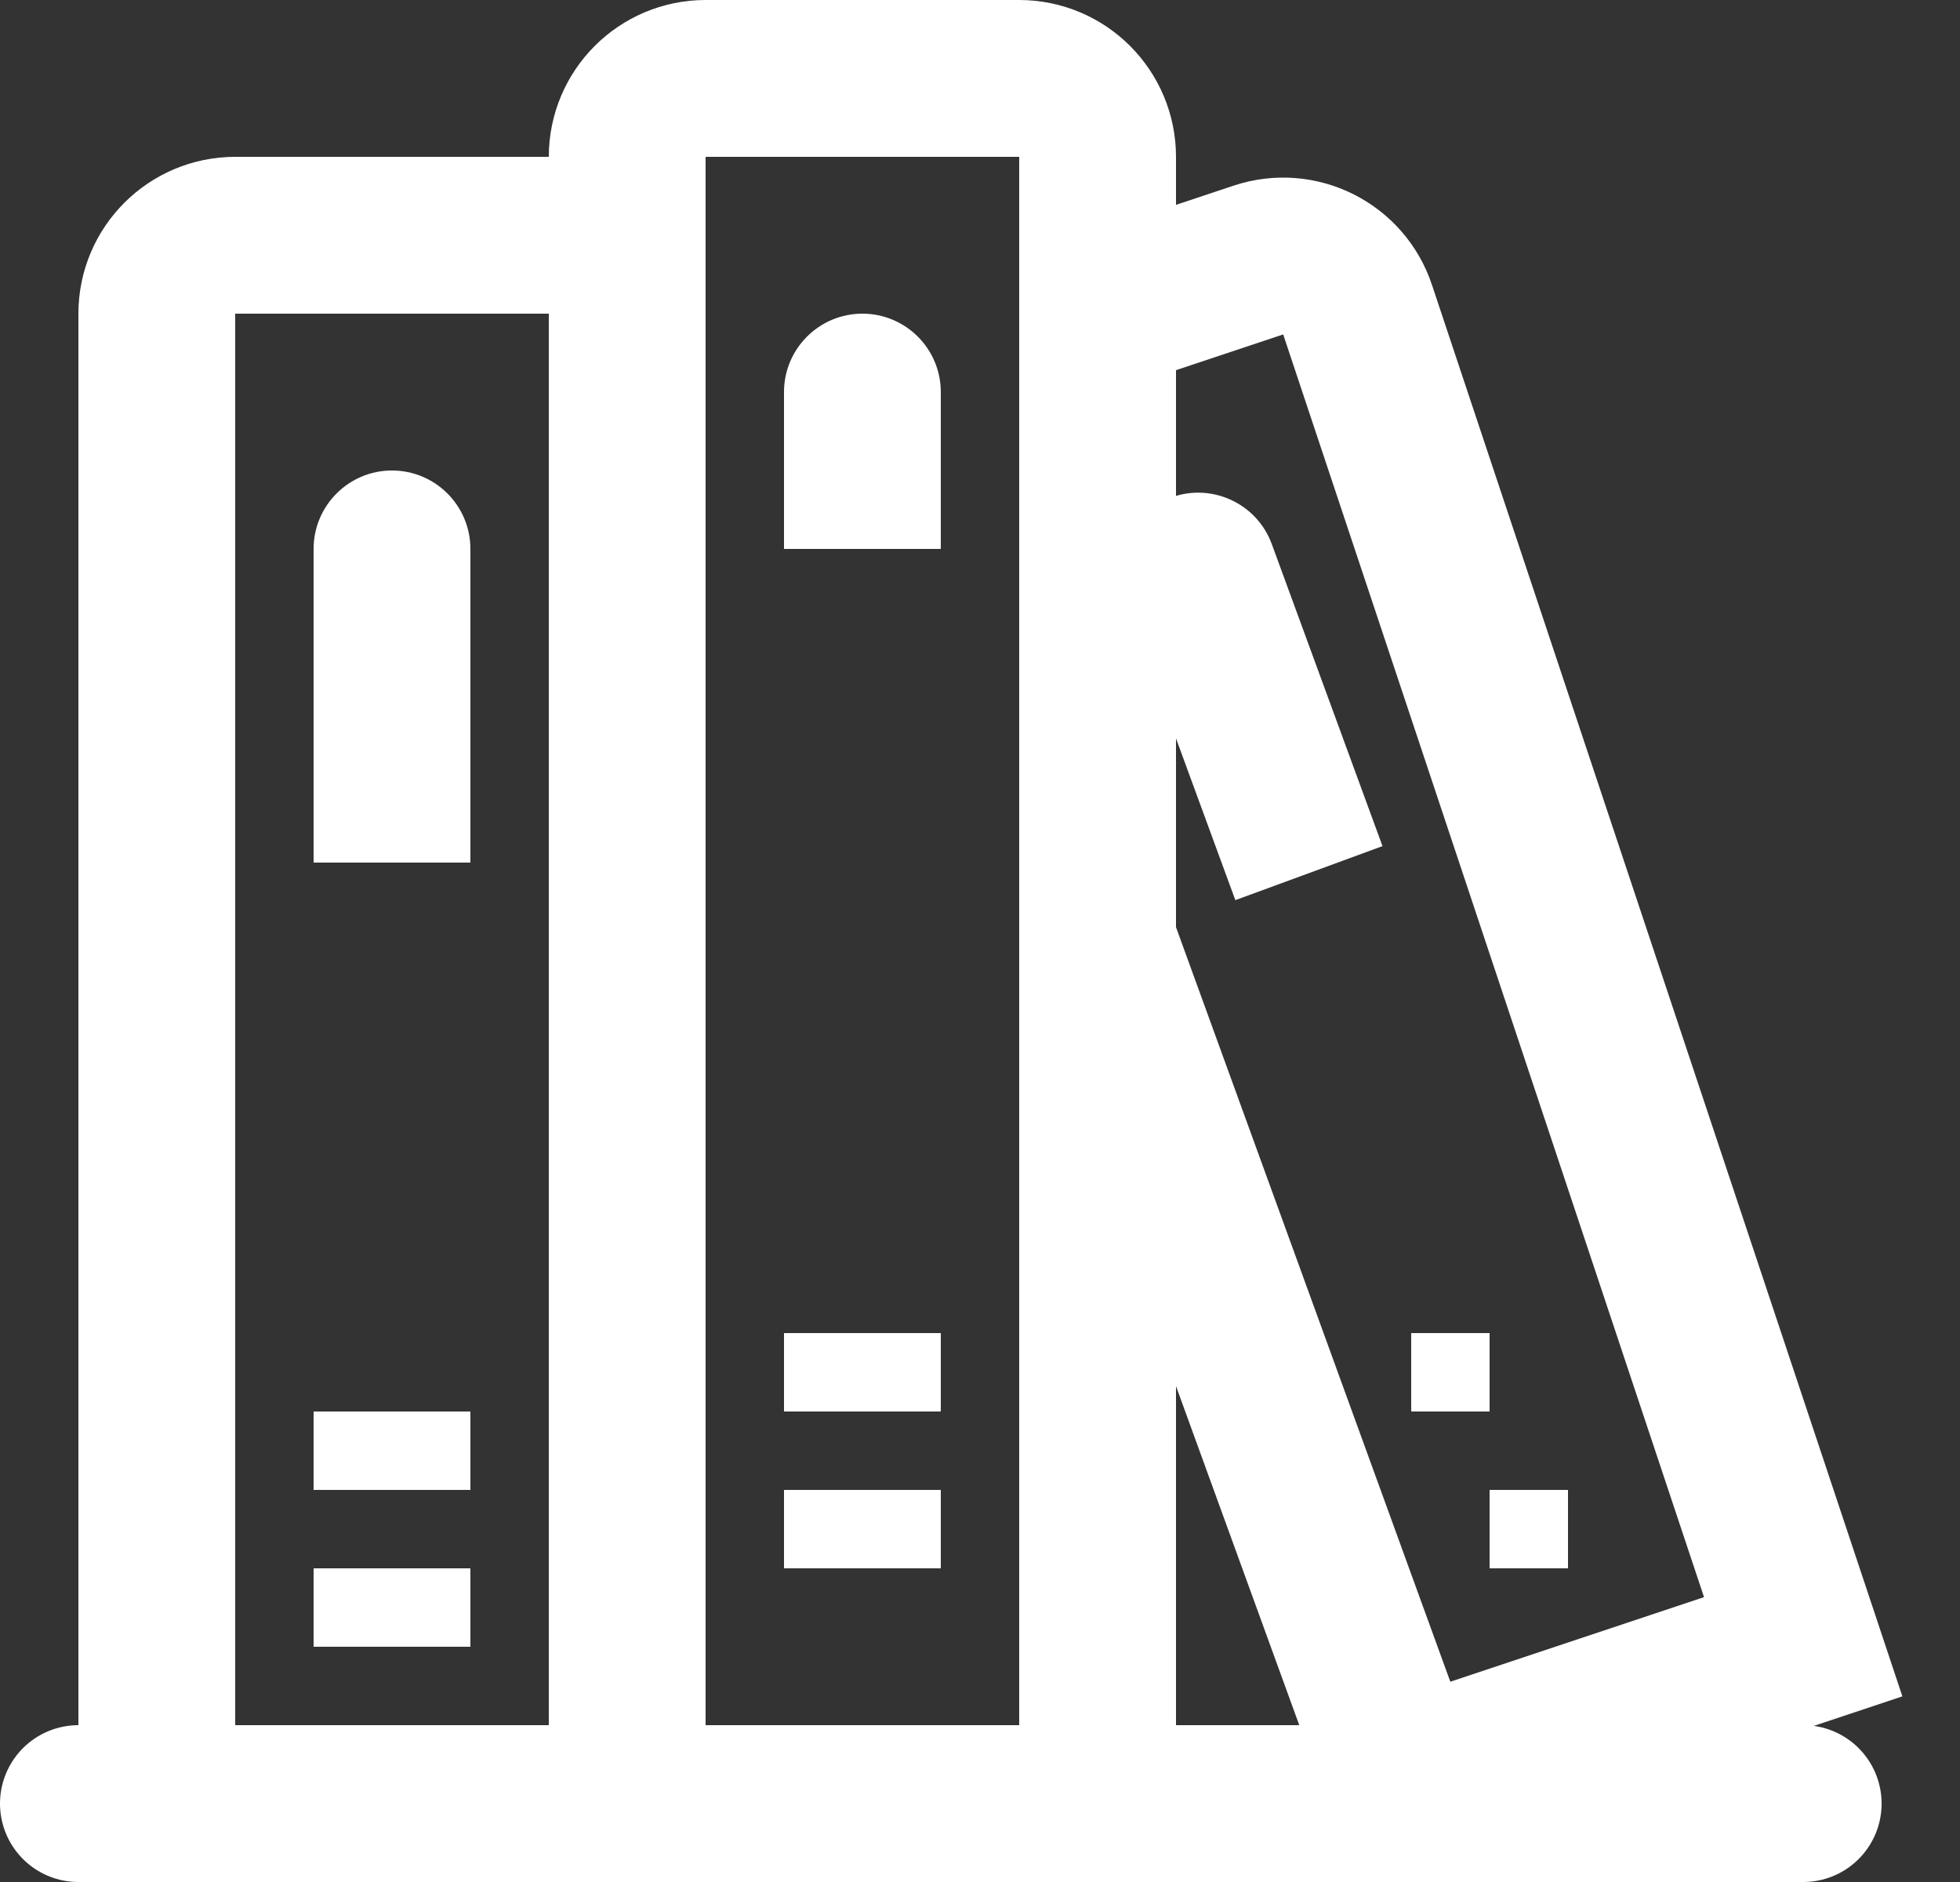 <svg width="25" height="24" viewBox="0 0 25 24" fill="none" xmlns="http://www.w3.org/2000/svg">
<rect x="0" y="0" width="25" height="24" fill="#333333" stroke="none"/>
<path d="M1 23H23" stroke="white" stroke-width="2" stroke-linecap="round"/>
<path d="M8 2C8 1.448 8.448 1 9 1H13C13.552 1 14 1.448 14 2V23H8V2Z" stroke="white" stroke-width="2"/>
<path d="M14 12L18 23M14 4L16.051 3.316C16.575 3.142 17.142 3.425 17.316 3.949L23 21L18.5 22.5" stroke="white" stroke-width="2"/>
<path d="M2 4C2 3.448 2.448 3 3 3H7C7.552 3 8 3.448 8 4V23H2V4Z" stroke="white" stroke-width="2"/>
<path d="M4 7C4 6.448 4.448 6 5 6C5.552 6 6 6.448 6 7V11H4V7Z" fill="white"/>
<path d="M14.344 7.628C14.154 7.109 14.42 6.535 14.939 6.344C15.457 6.154 16.032 6.42 16.222 6.939L17.634 10.79L15.757 11.479L14.344 7.628Z" fill="white"/>
<path d="M10 5C10 4.448 10.448 4 11 4C11.552 4 12 4.448 12 5V7H10V5Z" fill="white"/>
<rect x="10" y="19" width="2" height="1" fill="white"/>
<rect x="4" y="20" width="2" height="1" fill="white"/>
<rect x="10" y="17" width="2" height="1" fill="white"/>
<rect x="18" y="17" width="1" height="1" fill="white"/>
<rect x="19" y="19" width="1" height="1" fill="white"/>
<rect x="4" y="18" width="2" height="1" fill="white"/>
</svg>
